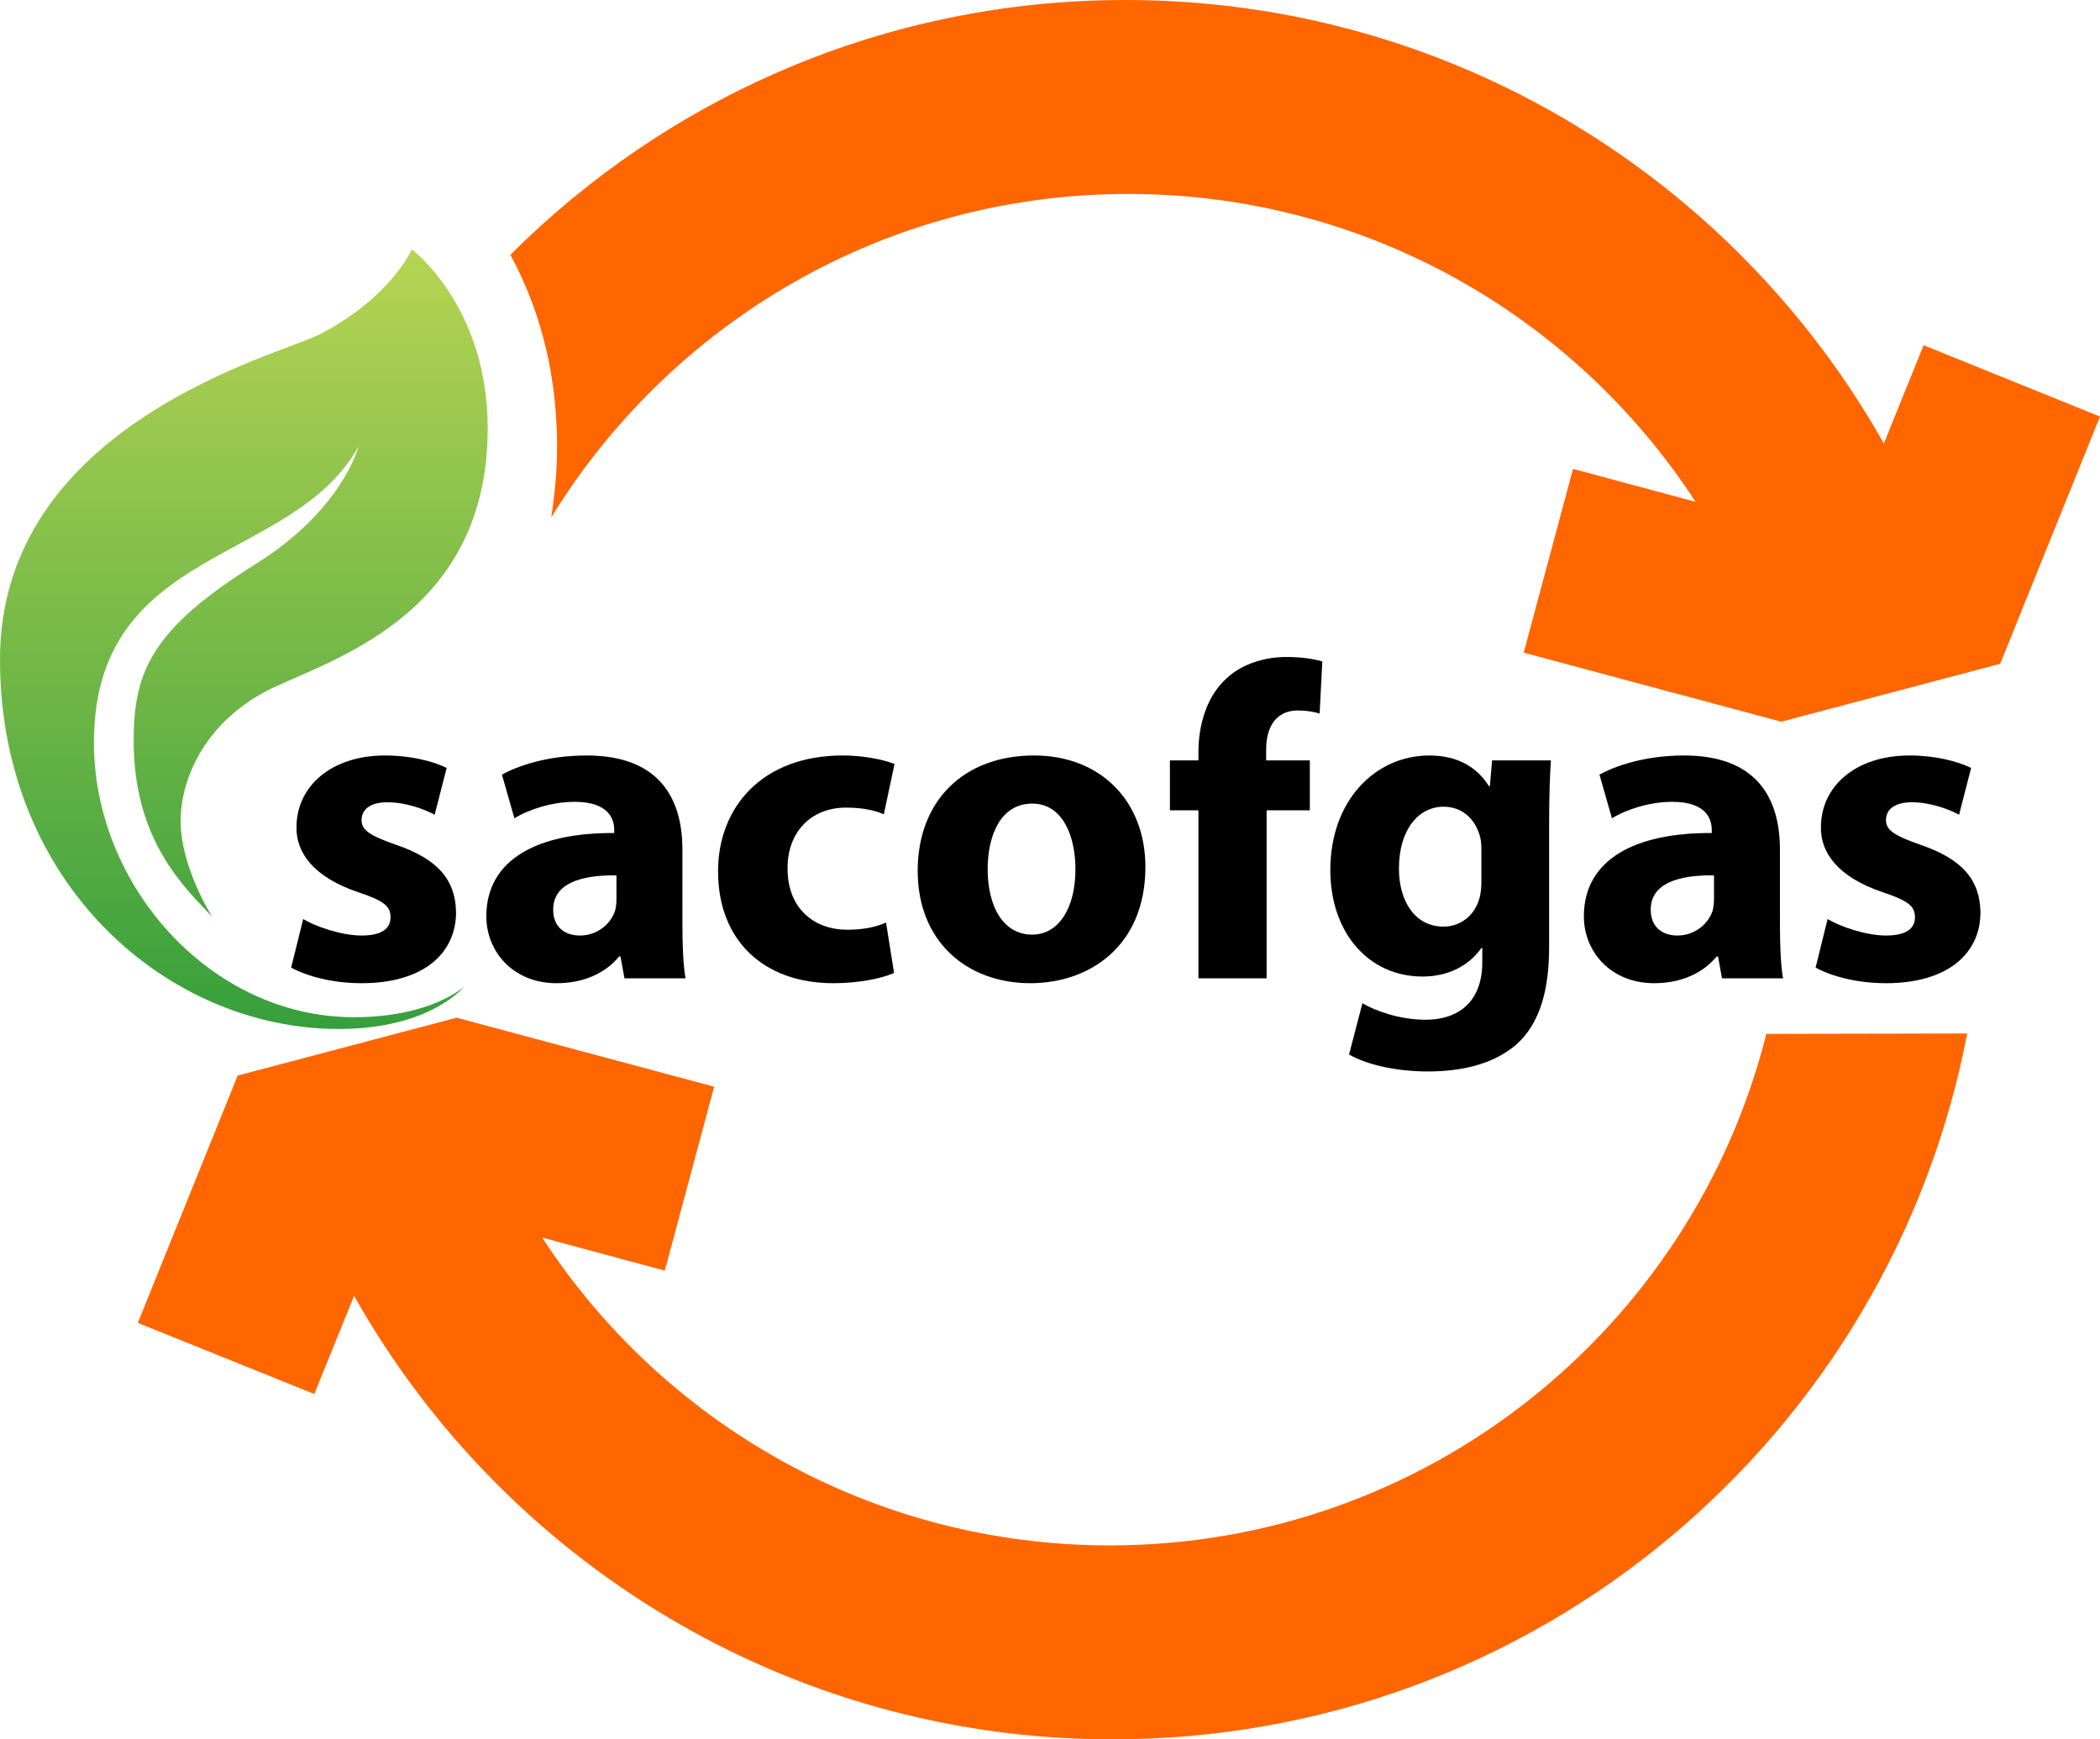 <?xml version="1.0" encoding="utf-8"?>
<!-- Generator: Adobe Illustrator 12.0.0, SVG Export Plug-In . SVG Version: 6.00 Build 51448)  -->
<!DOCTYPE svg PUBLIC "-//W3C//DTD SVG 1.1 Basic//EN" "http://www.w3.org/Graphics/SVG/1.1/DTD/svg11-basic.dtd">
<svg  version="1.1" baseProfile="basic" id="Layer_1" xmlns="http://www.w3.org/2000/svg" xmlns:xlink="http://www.w3.org/1999/xlink" width="800" height="662.529"
	 viewBox="0 0 800 662.529" overflow="visible" enable-background="new 0 0 800 662.529" xml:space="preserve">
<g>
	<path fill="#FF6600" d="M206.519,471.397l46.74,12.593l18.799-70.064l-98.115-26.28l-83.398,22.044l-38.048,94.201l67.226,27.098
		l15.161-37.386h0.007c56.802,100.845,164.967,168.927,288.95,168.927c161.652,0,296.277-115.697,325.558-268.864l-76.51,0.148
		c-28.108,111.976-129.436,194.84-250.11,194.84c-90.576,0-170.298-46.656-216.259-117.281"/>
	<g>
		<path d="M115.504,350.066c4.753,2.886,14.599,6.281,22.238,6.281c7.809,0,11.034-2.716,11.034-6.96s-2.546-6.281-12.223-9.507
			c-17.146-5.771-23.766-15.108-23.597-24.784c0-15.618,13.241-27.331,33.782-27.331c9.676,0,18.334,2.207,23.427,4.753
			l-4.584,17.825c-3.734-2.037-10.864-4.754-17.994-4.754c-6.281,0-9.846,2.547-9.846,6.791c0,3.904,3.226,5.941,13.411,9.506
			c15.787,5.433,22.407,13.411,22.577,25.634c0,15.448-12.223,26.991-35.988,26.991c-10.864,0-20.541-2.546-26.822-5.941
			L115.504,350.066z"/>
		<path d="M259.966,352.443c0,7.979,0.34,15.618,1.188,20.201h-23.257l-1.527-8.318h-0.51c-5.433,6.621-13.92,10.186-23.766,10.186
			c-16.807,0-26.822-12.223-26.822-25.464c0-21.559,19.353-31.914,48.721-31.744v-1.188c0-4.414-2.377-10.694-15.108-10.694
			c-8.488,0-17.485,2.886-22.917,6.28l-4.754-16.636c5.772-3.226,17.146-7.3,32.254-7.3c27.671,0,36.498,16.297,36.498,35.819
			V352.443z M234.842,333.431c-13.58-0.17-24.105,3.056-24.105,13.071c0,6.62,4.414,9.846,10.186,9.846
			c6.45,0,11.713-4.244,13.411-9.506c0.339-1.358,0.509-2.887,0.509-4.414V333.431z"/>
		<path d="M340.601,370.607c-4.583,2.037-13.241,3.904-23.087,3.904c-26.822,0-43.968-16.467-43.968-42.609
			c0-24.275,16.637-44.137,47.532-44.137c6.791,0,14.26,1.188,19.692,3.226l-4.074,19.183c-3.056-1.358-7.639-2.547-14.43-2.547
			c-13.58,0-22.408,9.677-22.238,23.257c0,15.278,10.186,23.257,22.748,23.257c6.111,0,10.864-1.019,14.769-2.716L340.601,370.607z"
			/>
		<path d="M436.344,330.205c0,30.387-21.559,44.307-43.797,44.307c-24.275,0-42.949-15.957-42.949-42.779
			c0-26.821,17.655-43.967,44.308-43.967C419.367,287.766,436.344,305.251,436.344,330.205z M376.25,331.054
			c0,14.26,5.941,24.954,16.976,24.954c10.016,0,16.467-10.016,16.467-24.954c0-12.393-4.753-24.954-16.467-24.954
			C380.833,306.1,376.25,318.831,376.25,331.054z"/>
		<path d="M456.544,372.645v-63.999H445.68v-19.013h10.864v-3.226c0-10.016,3.056-21.05,10.524-27.84
			c6.451-6.111,15.448-8.318,22.918-8.318c5.771,0,10.186,0.679,13.75,1.697l-1.019,19.862c-2.207-0.68-4.923-1.188-8.318-1.188
			c-8.487,0-12.053,6.62-12.053,14.769v4.244h16.637v19.013h-16.467v63.999H456.544z"/>
		<path d="M590.142,360.592c0,15.957-3.226,29.028-12.563,37.347c-9.167,7.809-21.559,10.186-33.781,10.186
			c-10.864,0-22.408-2.207-29.878-6.451l5.093-19.521c5.263,3.056,14.43,6.28,24.105,6.28c12.223,0,21.56-6.62,21.56-21.898v-5.433
			h-0.339c-4.924,6.961-12.902,10.865-22.408,10.865c-20.541,0-35.141-16.637-35.141-40.572c0-26.652,17.315-43.628,37.687-43.628
			c11.374,0,18.504,4.923,22.748,11.713h0.339l0.849-9.846h22.408c-0.339,5.263-0.679,12.223-0.679,24.615V360.592z
			 M564.339,323.415c0-1.698-0.17-3.396-0.51-4.754c-1.867-6.79-6.79-11.373-13.92-11.373c-9.337,0-16.976,8.487-16.976,23.596
			c0,12.393,6.111,22.068,16.976,22.068c6.62,0,11.883-4.413,13.58-10.524c0.68-1.867,0.85-4.584,0.85-6.79V323.415z"/>
		<path d="M678.074,352.443c0,7.979,0.34,15.618,1.188,20.201h-23.257l-1.527-8.318h-0.51c-5.433,6.621-13.92,10.186-23.766,10.186
			c-16.807,0-26.822-12.223-26.822-25.464c0-21.559,19.353-31.914,48.721-31.744v-1.188c0-4.414-2.377-10.694-15.108-10.694
			c-8.488,0-17.485,2.886-22.917,6.28l-4.754-16.636c5.772-3.226,17.146-7.3,32.254-7.3c27.671,0,36.498,16.297,36.498,35.819
			V352.443z M652.95,333.431c-13.58-0.17-24.105,3.056-24.105,13.071c0,6.62,4.414,9.846,10.186,9.846
			c6.45,0,11.713-4.244,13.411-9.506c0.339-1.358,0.509-2.887,0.509-4.414V333.431z"/>
		<path d="M696.238,350.066c4.753,2.886,14.599,6.281,22.238,6.281c7.809,0,11.034-2.716,11.034-6.96s-2.546-6.281-12.223-9.507
			c-17.146-5.771-23.766-15.108-23.597-24.784c0-15.618,13.241-27.331,33.782-27.331c9.676,0,18.334,2.207,23.427,4.753
			l-4.584,17.825c-3.734-2.037-10.864-4.754-17.994-4.754c-6.281,0-9.846,2.547-9.846,6.791c0,3.904,3.226,5.941,13.411,9.506
			c15.787,5.433,22.407,13.411,22.577,25.634c0,15.448-12.223,26.991-35.988,26.991c-10.864,0-20.541-2.546-26.822-5.941
			L696.238,350.066z"/>
	</g>
	<linearGradient id="XMLID_2_" gradientUnits="userSpaceOnUse" x1="92.894" y1="391.94" x2="92.894" y2="95.016">
		<stop  offset="0" style="stop-color:#369F3C"/>
		<stop  offset="1" style="stop-color:#B7D453"/>
	</linearGradient>
	<path fill="url(#XMLID_2_)" d="M176.839,375.768c0,0-12.38,11.697-41.976,11.697c-54.658,0-99.081-50.139-99.081-104.592
		c0-75.351,75.698-67.438,100.807-112.854c0,0-6.02,24.084-39.047,44.728c-39.742,24.838-46.617,41.026-46.617,67.436
		c0,38.711,20.125,56.426,29.93,67.094c0,0-12.045-18.925-12.045-36.472s10.661-39.564,36.13-51.266
		c25.456-11.691,80.849-29.586,80.849-98.396c0-46.624-28.894-68.127-28.894-68.127s-8.009,18.329-35.101,32.341
		C106.826,135.102,0,161.379,0,251.221c0,85.668,63.994,140.719,129.018,140.719C164.118,391.939,176.839,375.768,176.839,375.768z"
		/>
	<g>
		<path fill="#FF6600" d="M732.8,131.49l-15.142,37.44C660.784,68.104,552.729,0,428.682,0c-91.51,0-174.297,37.119-234.267,97.057
			c9.509,17.466,17.795,41.603,17.795,72.997c0,9.699-0.914,18.541-2.202,27.018C255.363,123.214,336.733,73.87,429.75,73.87
			c90.57,0,170.215,46.662,216.176,117.271l0.013,0.006v0.022c0-0.013-0.013-0.016-0.013-0.028l-46.676-12.548l-18.799,70.01
			l98.115,26.293l83.417-22.057L800,158.665L732.8,131.49z"/>
	</g>
</g>
</svg>
